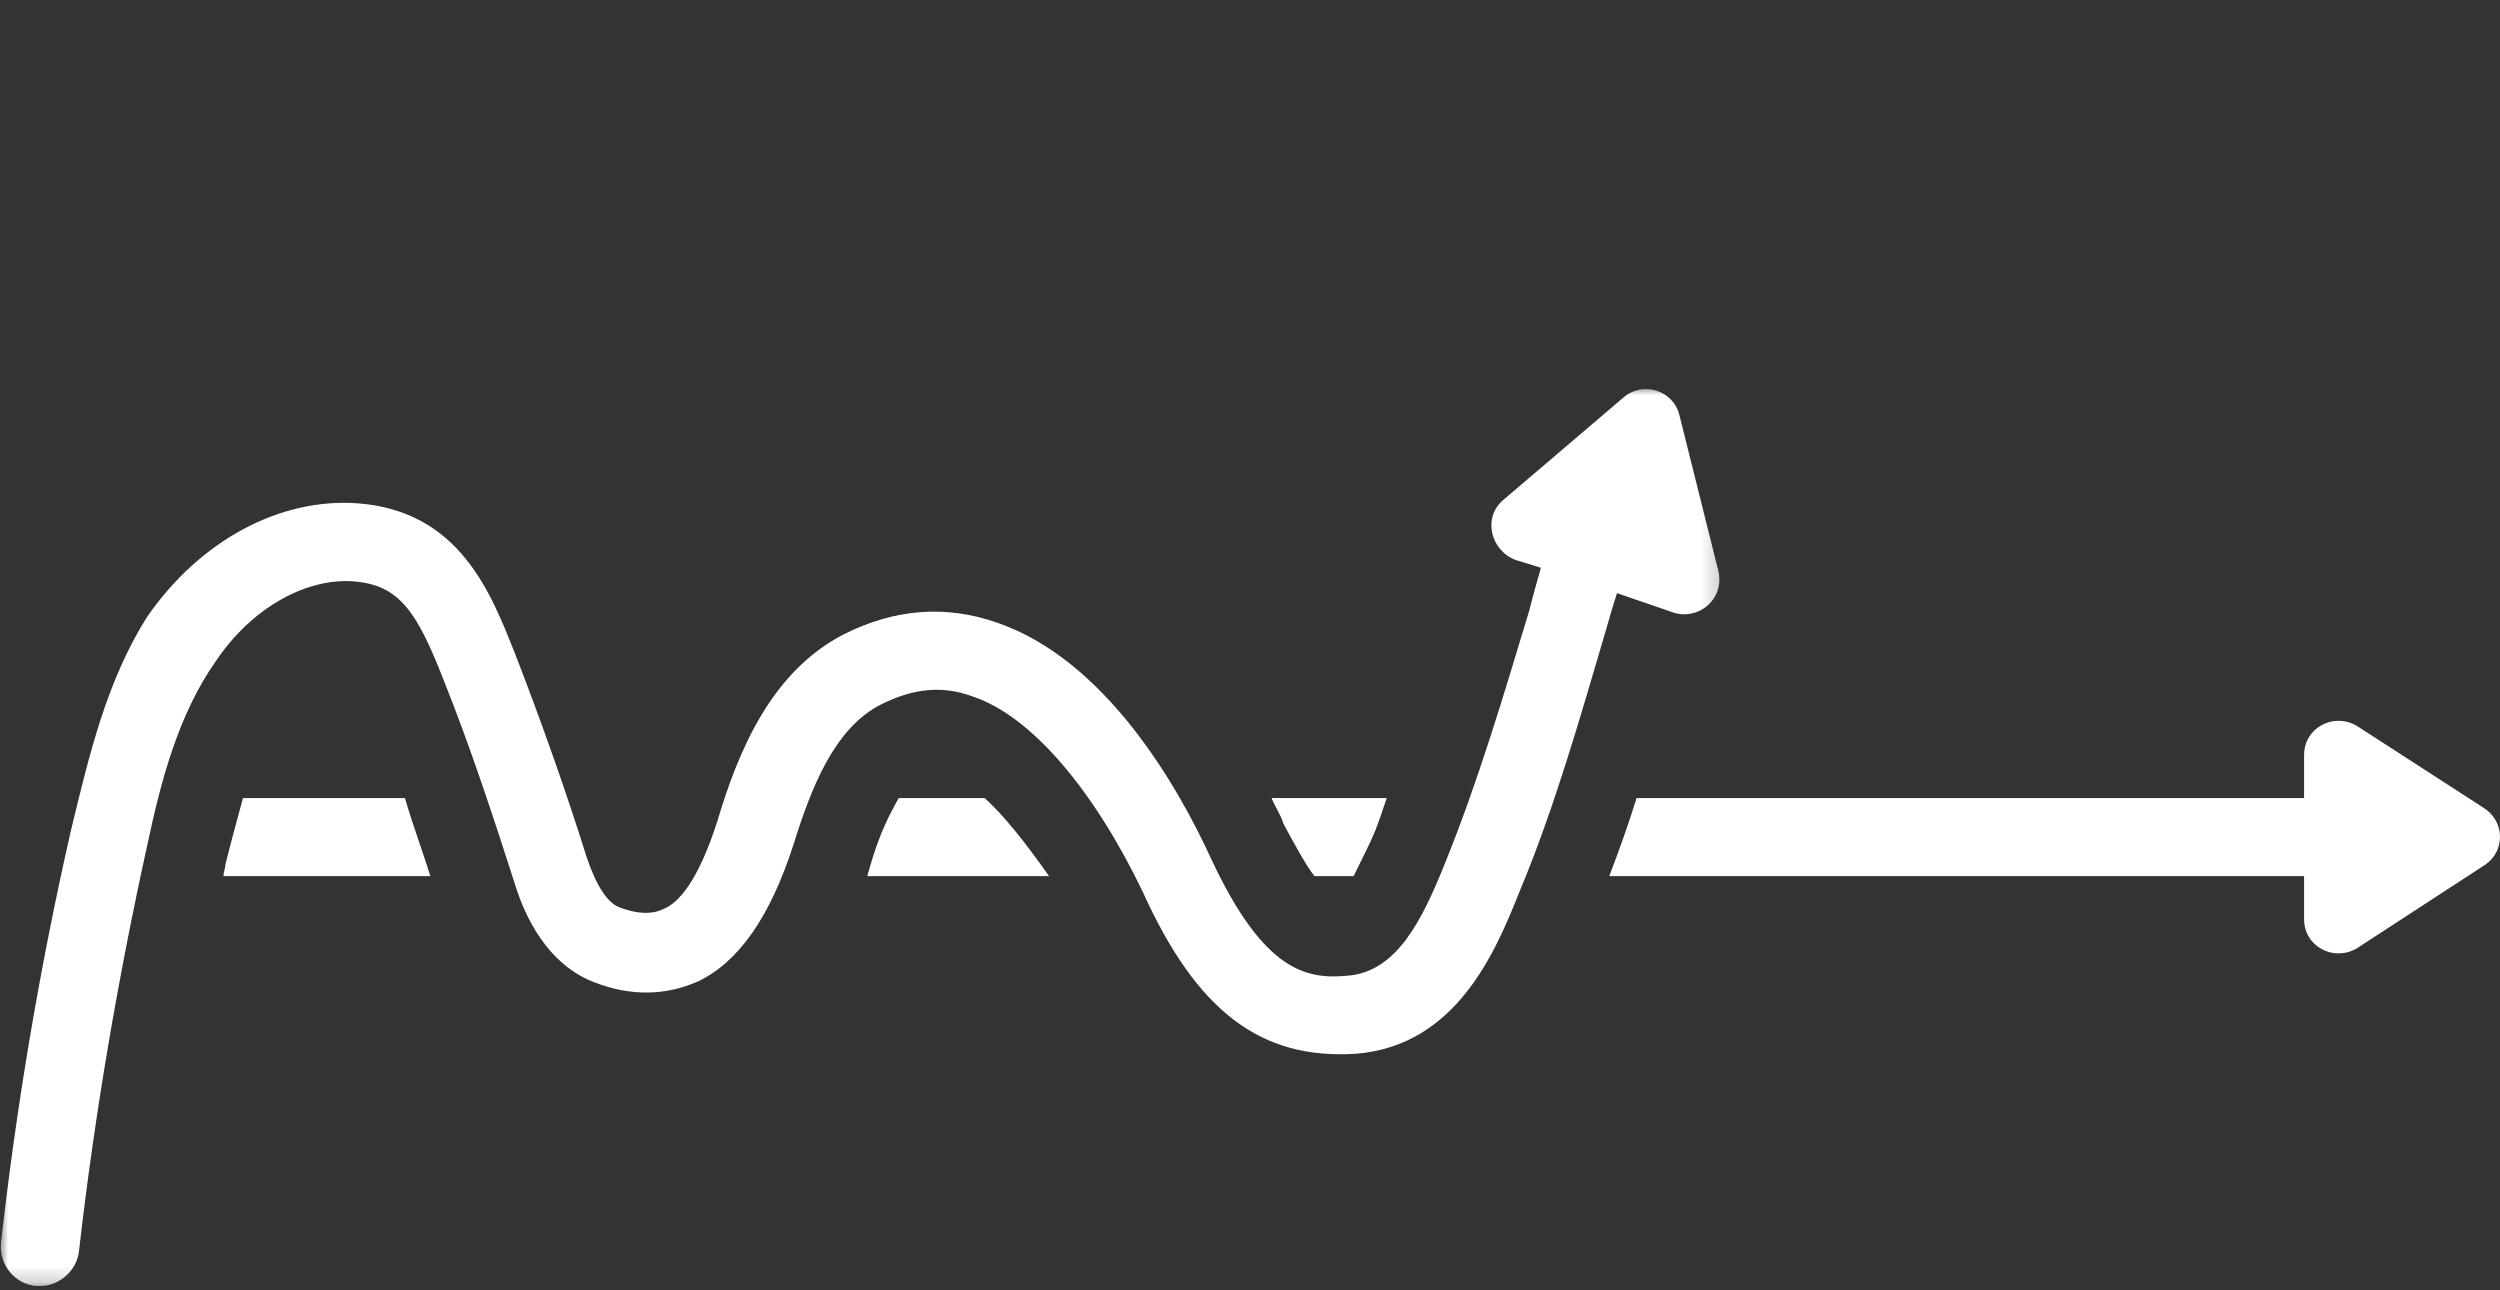<?xml version="1.0" encoding="UTF-8"?>
<svg xmlns="http://www.w3.org/2000/svg" width="155" height="80" viewBox="0 0 155 80" fill="none">
  <rect x="0" y="0" width="155" height="80" fill="#333333" stroke="none"/>
  <g clip-path="url(#clip0_2036_117625)">
    <path d="M25.109 49.48H15.064C14.701 50.812 14.338 52.144 13.975 53.596C13.975 53.838 13.854 54.08 13.854 54.322H26.682C26.198 52.748 25.593 51.175 25.109 49.48Z" fill="white"></path>
    <path d="M81.5 54.322H83.92C84.404 53.354 85.009 52.144 85.251 51.538C85.493 50.933 85.735 50.206 85.977 49.48H78.838C79.08 50.086 79.443 50.569 79.564 51.054C80.411 52.627 81.016 53.717 81.5 54.322Z" fill="white"></path>
    <path d="M61.049 49.48H55.724C55.24 50.328 54.514 51.66 53.909 53.838C53.909 53.959 53.788 54.08 53.788 54.322H65.042C63.59 52.264 62.259 50.569 61.049 49.48Z" fill="white"></path>
    <mask id="mask0_2036_117625" style="mask-type:luminance" maskUnits="userSpaceOnUse" x="0" y="23" width="107" height="57">
      <path d="M0 24H106.799V79.8H0V24Z" fill="white"></path>
    </mask>
    <g mask="url(#mask0_2036_117625)">
      <path d="M2.479 79.734C3.689 79.734 4.778 78.766 4.899 77.555C5.867 69.085 7.319 60.614 9.134 52.386C9.981 48.391 11.07 44.277 13.37 41.01C15.548 37.743 18.936 35.806 21.962 36.048C24.745 36.291 25.834 37.864 27.528 42.22C29.223 46.455 30.675 50.933 31.885 54.685C32.248 55.895 33.458 59.525 36.725 60.856C39.145 61.824 41.324 61.703 43.26 60.856C45.801 59.646 47.738 56.863 49.19 52.386C50.279 48.875 51.731 45.124 54.635 43.672C56.572 42.704 58.387 42.462 60.323 43.188C63.953 44.398 67.825 48.996 70.85 55.29C74.239 62.792 78.233 65.697 84.041 65.334C90.334 64.849 92.754 58.92 94.206 55.29C96.384 50.086 97.957 44.519 99.531 39.195C99.772 38.348 100.015 37.501 100.257 36.775L103.766 37.985C105.34 38.469 106.913 37.138 106.55 35.443L104.129 25.763C103.766 24.19 101.83 23.584 100.62 24.674L93.238 30.966C91.907 32.055 92.391 34.112 93.964 34.717L95.537 35.201C95.295 36.048 95.053 36.895 94.811 37.864C93.238 43.067 91.665 48.391 89.608 53.475C88.156 57.105 86.583 60.251 83.557 60.493C81.016 60.735 78.354 60.251 75.086 53.233C73.029 48.754 68.551 40.889 61.775 38.59C58.629 37.501 55.482 37.743 52.336 39.316C47.859 41.615 45.801 46.455 44.47 50.933C43.26 54.685 42.05 56.016 41.081 56.379C40.839 56.5 39.992 56.863 38.419 56.258C37.693 56.016 36.967 54.927 36.362 53.112C35.152 49.238 33.579 44.761 31.885 40.405C30.433 36.775 28.497 31.692 22.204 31.208C17.363 30.845 12.402 33.507 9.134 38.227C6.593 42.22 5.504 46.939 4.415 51.417C2.479 59.888 1.027 68.48 0.059 77.071C-0.062 78.403 0.906 79.613 2.237 79.734C2.237 79.734 2.358 79.734 2.479 79.734Z" fill="white"></path>
    </g>
    <path d="M153.986 50.086L146.121 45.003C144.669 44.156 142.853 45.124 142.853 46.818V49.48H101.467C100.983 51.054 100.378 52.748 99.772 54.322H142.853V56.984C142.853 58.678 144.669 59.646 146.121 58.799L154.107 53.596C155.317 52.748 155.317 50.932 153.986 50.086Z" fill="white"></path>
  </g>
  <defs>
    <clipPath id="clip0_2036_117625">
      <rect width="155" height="80" fill="white"></rect>
    </clipPath>
  </defs>
</svg>
